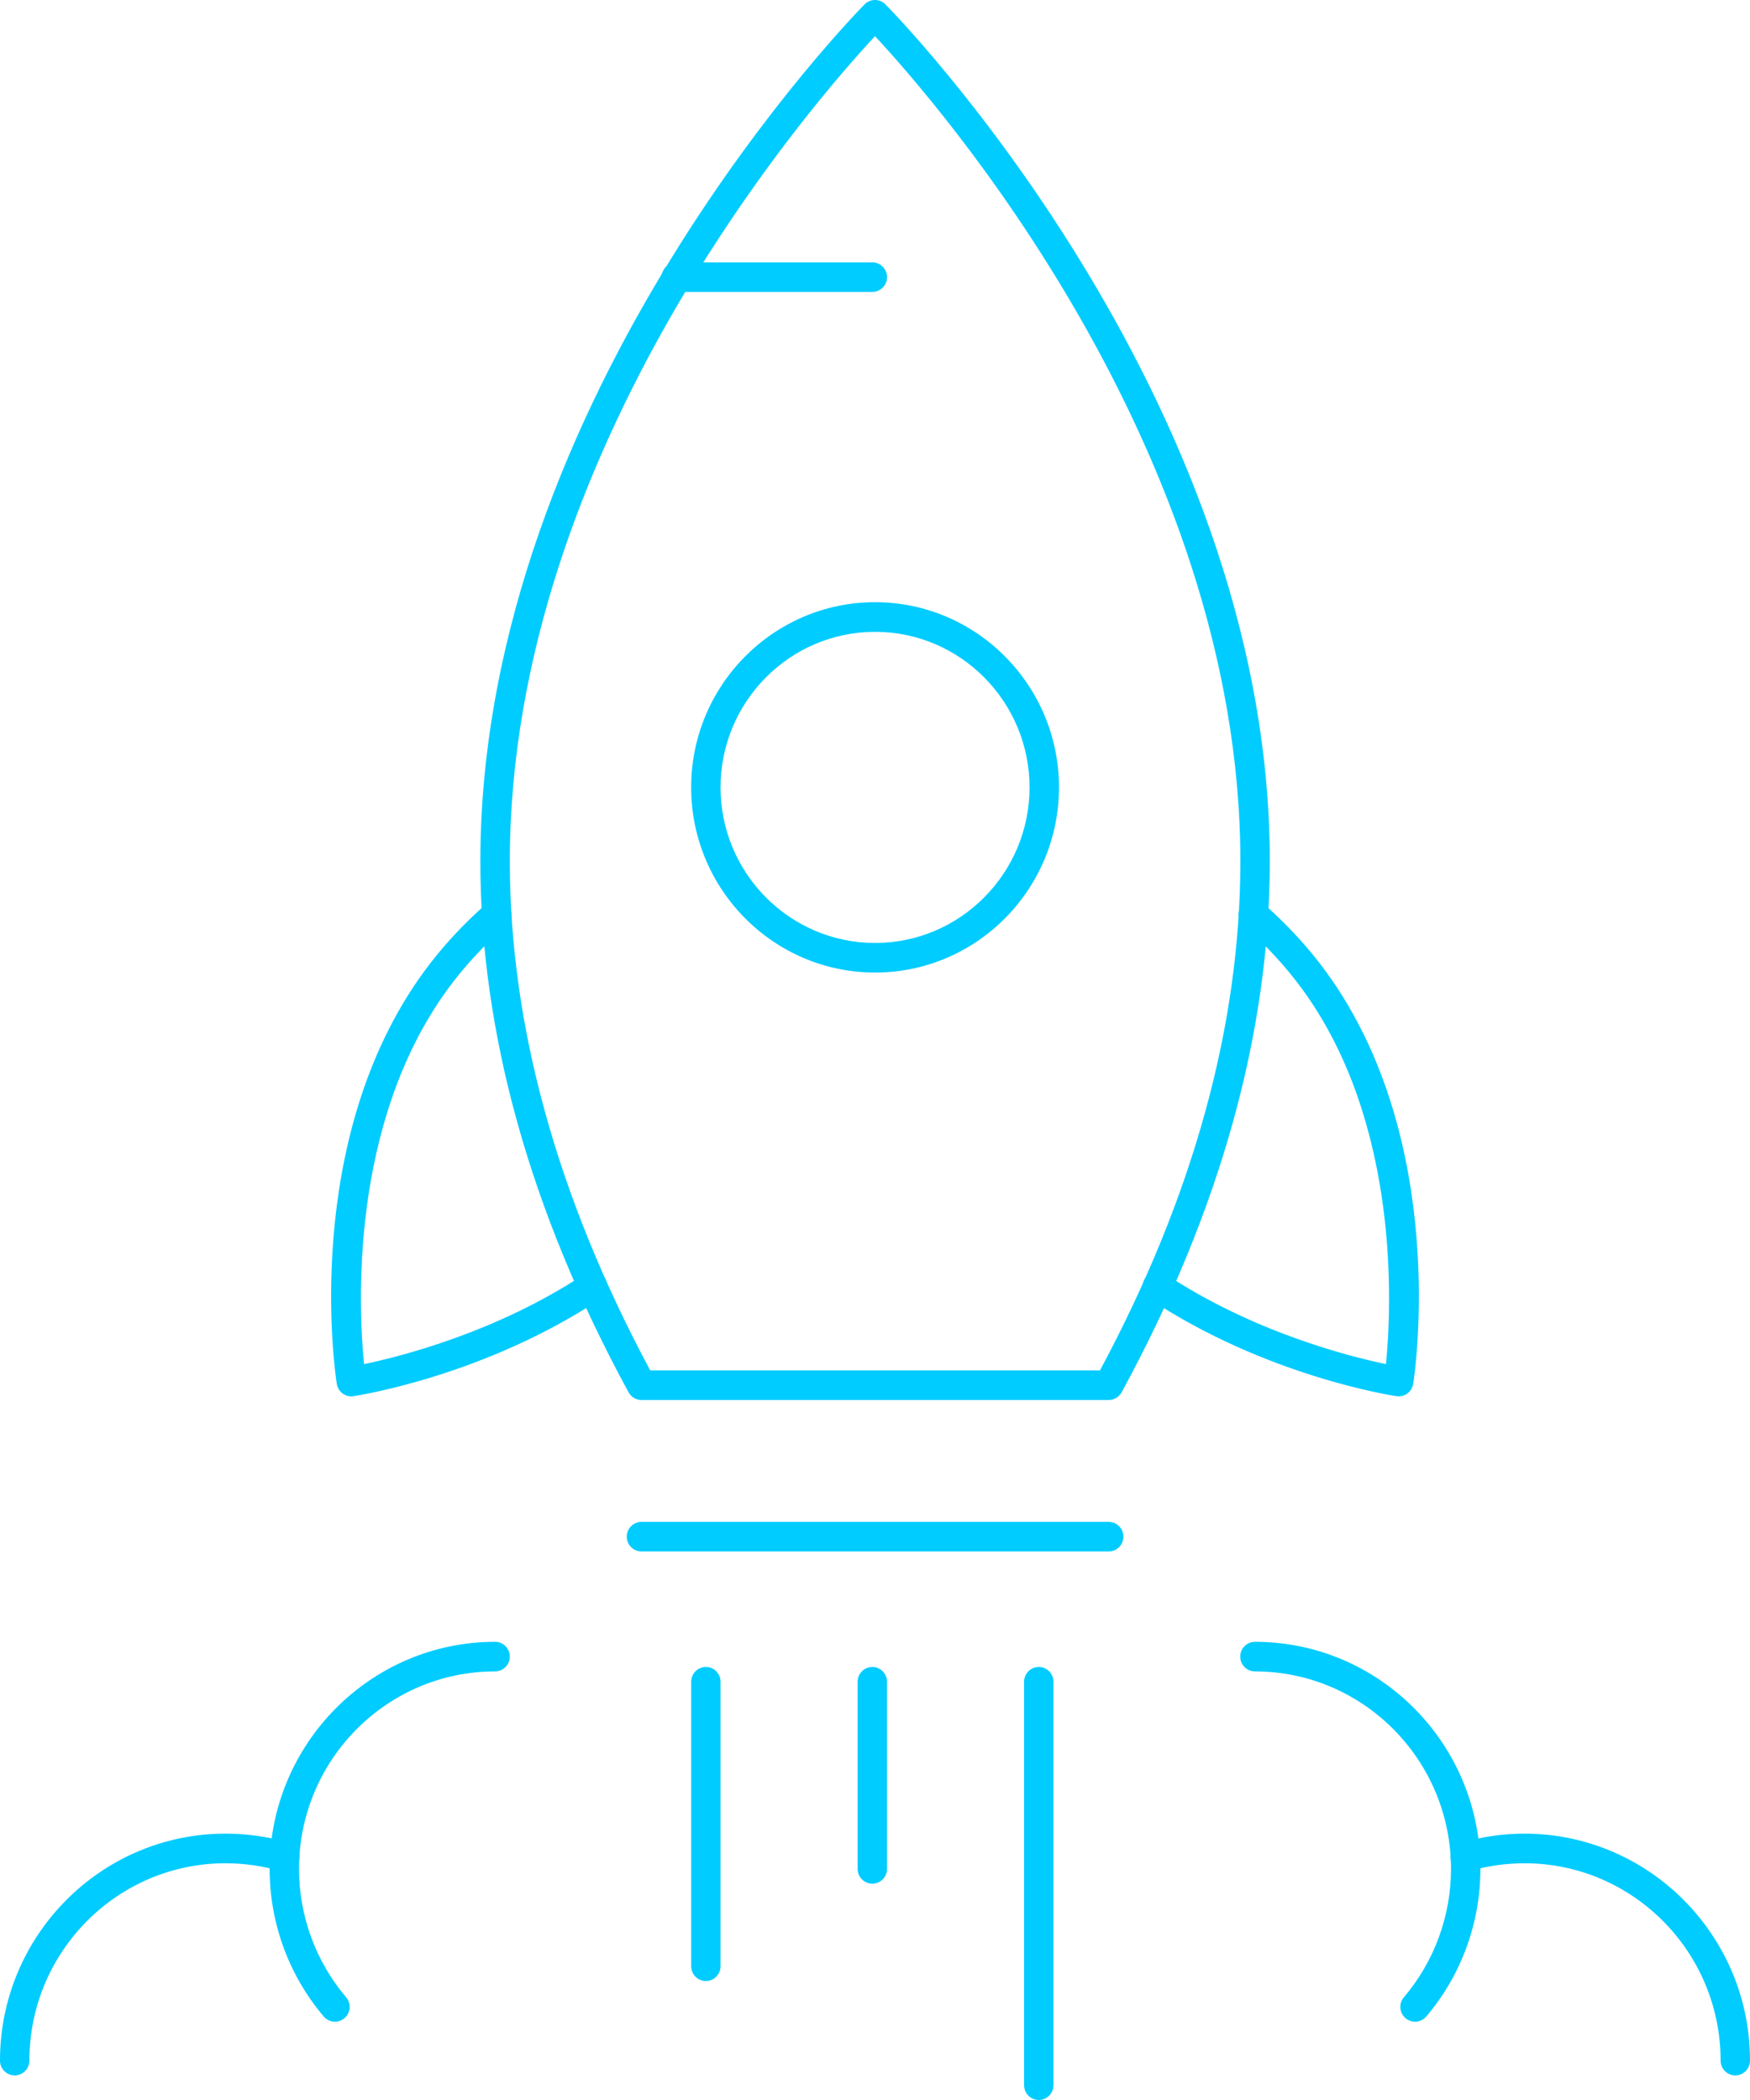 <svg width="55" height="66" viewBox="0 0 55 66" fill="none" xmlns="http://www.w3.org/2000/svg">
<g clip-path="url(#clip0_668_7145)">
<path d="M34.845 44H20.16C19.991 44 19.836 43.908 19.755 43.759C16.664 38.077 15.097 32.463 15.097 27.072C15.097 12.356 27.054 0.256 27.175 0.135C27.355 -0.045 27.645 -0.045 27.825 0.135C27.946 0.255 39.908 12.356 39.908 27.072C39.908 32.462 38.341 38.077 35.251 43.759C35.169 43.908 35.014 44 34.845 44ZM20.435 43.069H34.571C37.499 37.609 38.983 32.228 38.983 27.072C38.983 14.106 29.403 3.179 27.5 1.137C25.598 3.179 16.023 14.106 16.023 27.072C16.023 32.228 17.507 37.609 20.435 43.069H20.435Z" fill="#00CCFF"/>
<path d="M11.04 43.886C10.817 43.886 10.62 43.721 10.585 43.493C10.536 43.184 9.443 35.866 13.32 30.545C13.877 29.78 14.546 29.054 15.307 28.387C15.499 28.218 15.792 28.238 15.959 28.432C16.127 28.626 16.106 28.921 15.914 29.089C15.204 29.711 14.582 30.387 14.065 31.096C10.963 35.353 11.272 41.183 11.441 42.872C12.579 42.635 15.601 41.876 18.37 40.043C18.583 39.901 18.869 39.961 19.01 40.175C19.15 40.39 19.091 40.678 18.877 40.82C15.222 43.241 11.275 43.855 11.109 43.88C11.086 43.884 11.063 43.886 11.04 43.886Z" fill="#00CCFF"/>
<path d="M43.96 43.885C43.937 43.885 43.914 43.884 43.891 43.88C43.724 43.856 39.778 43.242 36.123 40.82C35.91 40.679 35.85 40.391 35.99 40.175C36.131 39.961 36.417 39.901 36.63 40.043C39.399 41.876 42.42 42.635 43.559 42.872C43.727 41.182 44.036 35.352 40.934 31.096C40.417 30.387 39.795 29.711 39.086 29.089C38.893 28.921 38.873 28.626 39.04 28.432C39.208 28.239 39.5 28.218 39.693 28.387C40.453 29.054 41.122 29.78 41.679 30.545C45.556 35.866 44.464 43.183 44.415 43.493C44.379 43.722 44.182 43.885 43.959 43.885H43.96Z" fill="#00CCFF"/>
<path d="M34.845 48.76H20.16C19.905 48.76 19.698 48.551 19.698 48.295C19.698 48.038 19.905 47.83 20.16 47.83H34.845C35.1 47.83 35.307 48.038 35.307 48.295C35.307 48.551 35.1 48.76 34.845 48.76Z" fill="#00CCFF"/>
<path d="M27.416 9.175H21.257C21.002 9.175 20.795 8.967 20.795 8.71C20.795 8.454 21.002 8.245 21.257 8.245H27.416C27.671 8.245 27.878 8.454 27.878 8.71C27.878 8.967 27.671 9.175 27.416 9.175Z" fill="#00CCFF"/>
<path d="M27.502 30.566C24.315 30.566 21.722 27.955 21.722 24.746C21.722 21.537 24.315 18.926 27.502 18.926C30.689 18.926 33.282 21.537 33.282 24.746C33.282 27.955 30.689 30.566 27.502 30.566ZM27.502 19.858C24.825 19.858 22.646 22.051 22.646 24.747C22.646 27.443 24.825 29.636 27.502 29.636C30.179 29.636 32.357 27.443 32.357 24.747C32.357 22.051 30.179 19.858 27.502 19.858Z" fill="#00CCFF"/>
<path d="M27.416 59.201C27.161 59.201 26.954 58.993 26.954 58.736V52.855C26.954 52.598 27.161 52.39 27.416 52.39C27.671 52.39 27.878 52.599 27.878 52.855V58.736C27.878 58.993 27.671 59.201 27.416 59.201Z" fill="#00CCFF"/>
<path d="M22.184 62.261C21.929 62.261 21.723 62.052 21.723 61.796V52.855C21.723 52.598 21.93 52.39 22.184 52.39C22.439 52.39 22.646 52.599 22.646 52.855V61.796C22.646 62.053 22.439 62.261 22.184 62.261Z" fill="#00CCFF"/>
<path d="M32.648 66C32.392 66 32.186 65.791 32.186 65.535V52.855C32.186 52.598 32.393 52.39 32.648 52.39C32.902 52.39 33.109 52.599 33.109 52.855V65.535C33.109 65.792 32.902 66 32.648 66Z" fill="#00CCFF"/>
<path d="M10.527 63.539C10.396 63.539 10.267 63.484 10.176 63.377C9.078 62.086 8.474 60.438 8.474 58.736C8.474 54.802 11.653 51.6 15.561 51.6C15.816 51.6 16.023 51.809 16.023 52.065C16.023 52.322 15.815 52.53 15.561 52.53C12.162 52.53 9.398 55.314 9.398 58.736C9.398 60.215 9.924 61.648 10.878 62.771C11.044 62.966 11.022 63.26 10.828 63.427C10.741 63.502 10.634 63.539 10.527 63.539H10.527Z" fill="#00CCFF"/>
<path d="M0.462 65.227C0.207 65.227 0 65.019 0 64.762C0 60.829 3.18 57.629 7.088 57.629C7.758 57.629 8.428 57.724 9.077 57.913C9.322 57.984 9.464 58.242 9.393 58.489C9.322 58.736 9.066 58.878 8.821 58.807C8.254 58.643 7.671 58.56 7.087 58.56C3.688 58.56 0.924 61.342 0.924 64.762C0.924 65.019 0.716 65.227 0.462 65.227Z" fill="#00CCFF"/>
<path d="M44.473 63.539C44.367 63.539 44.26 63.502 44.173 63.427C43.979 63.26 43.956 62.966 44.122 62.771C45.077 61.649 45.603 60.216 45.603 58.736C45.603 55.314 42.838 52.53 39.441 52.53C39.185 52.53 38.979 52.322 38.979 52.065C38.979 51.809 39.186 51.6 39.441 51.6C43.348 51.6 46.527 54.801 46.527 58.736C46.527 60.438 45.922 62.086 44.825 63.377C44.734 63.484 44.604 63.539 44.474 63.539H44.473Z" fill="#00CCFF"/>
<path d="M54.538 65.227C54.283 65.227 54.076 65.019 54.076 64.762C54.076 61.342 51.311 58.56 47.913 58.56C47.329 58.56 46.746 58.643 46.179 58.807C45.934 58.878 45.678 58.736 45.607 58.489C45.537 58.242 45.678 57.984 45.923 57.913C46.573 57.725 47.242 57.629 47.912 57.629C51.82 57.629 55 60.828 55 64.762C55 65.019 54.793 65.227 54.538 65.227Z" fill="#00CCFF"/>
</g>
<defs>
<clipPath id="clip0_668_7145">
<rect width="55" height="66" fill="white"/>
</clipPath>
</defs>
</svg>
